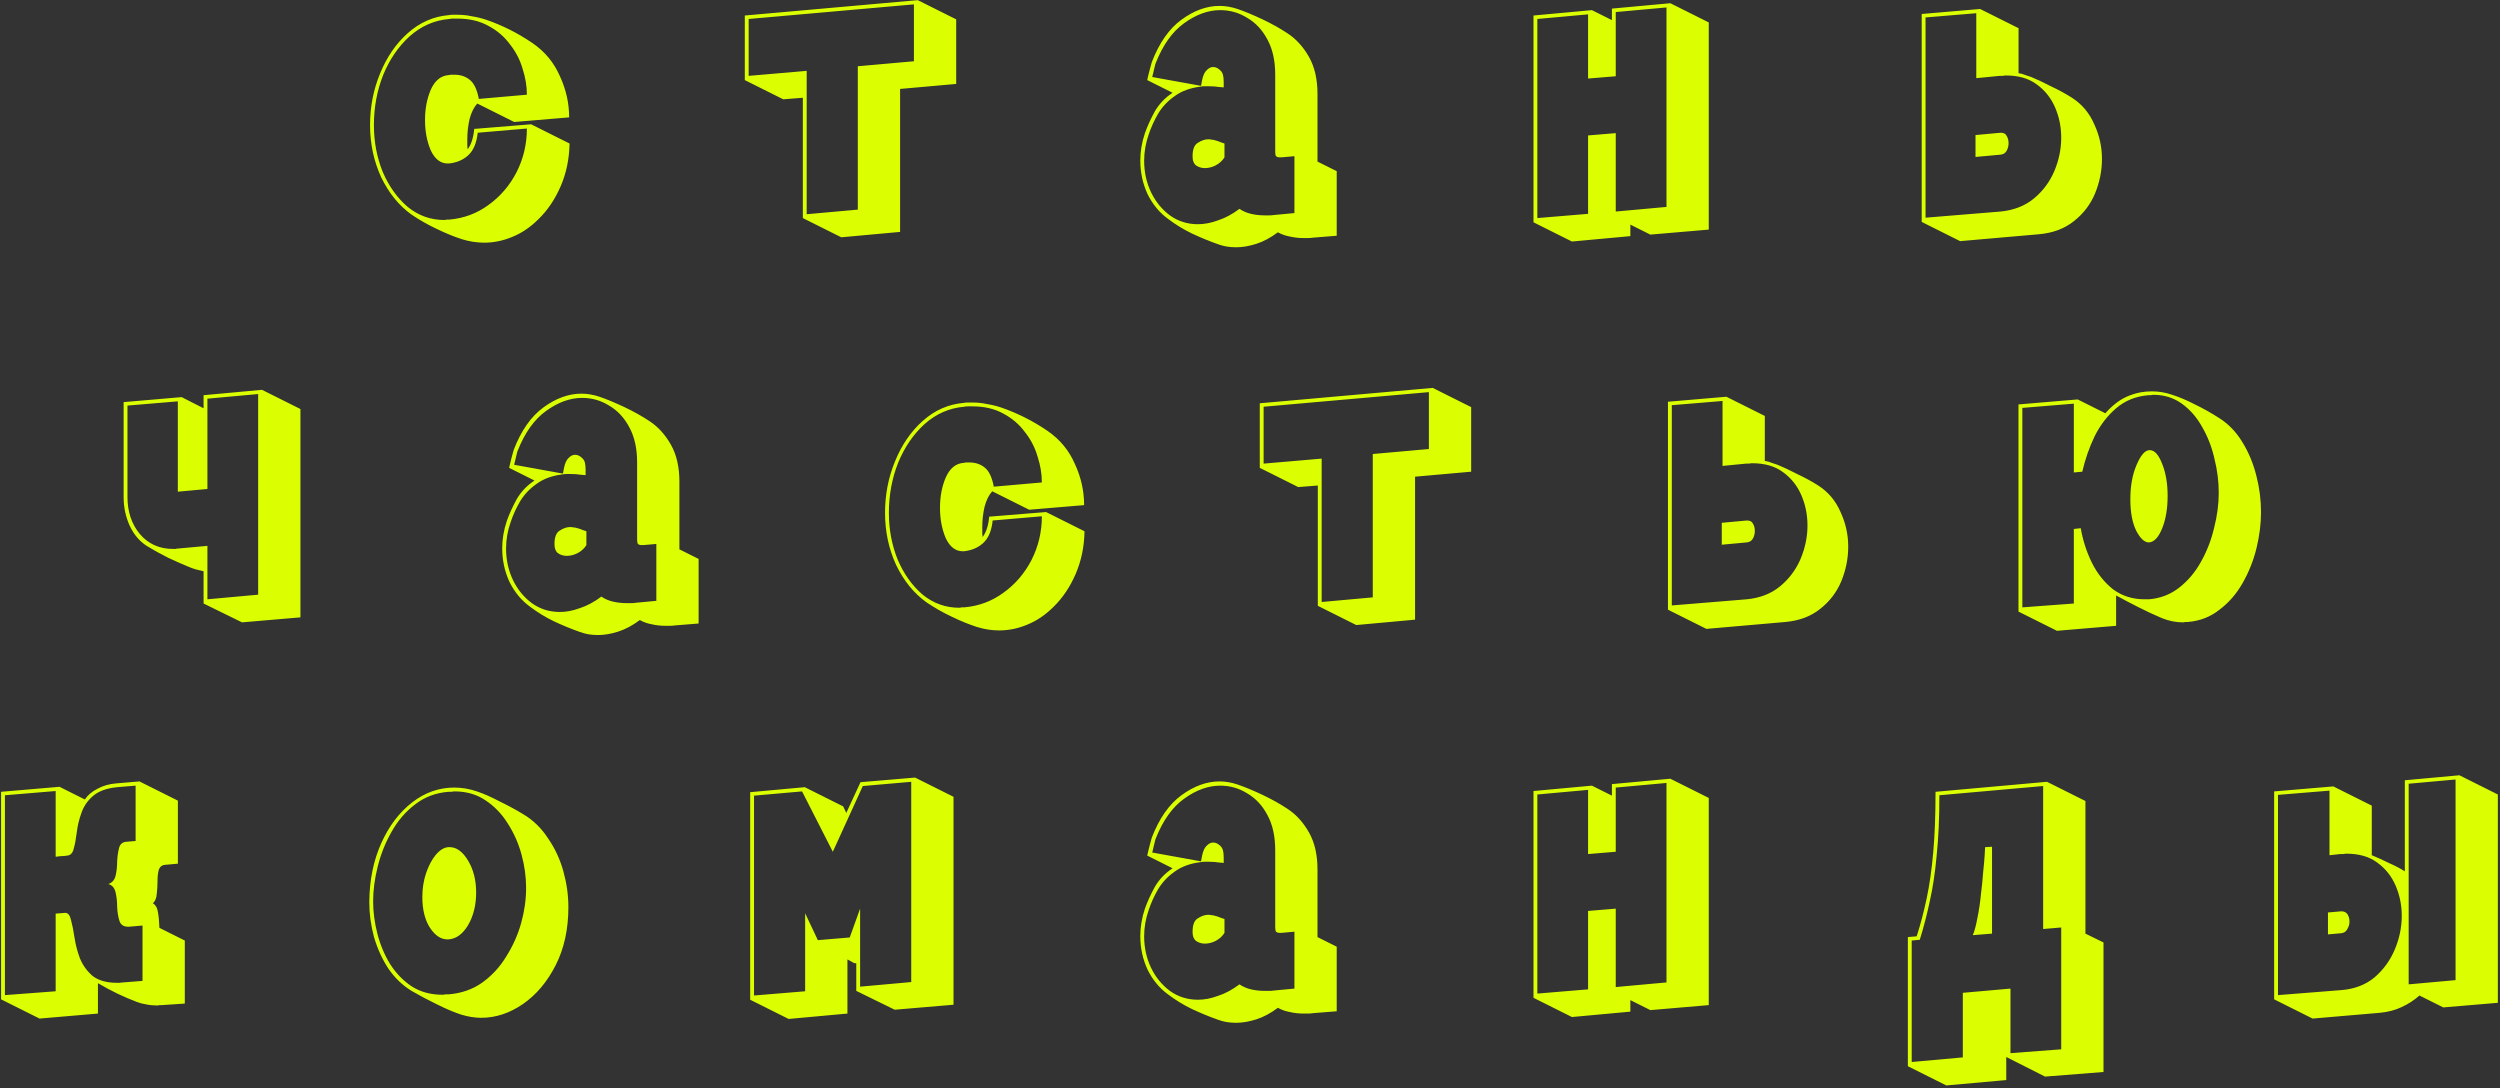 <?xml version="1.0" encoding="UTF-8"?> <svg xmlns="http://www.w3.org/2000/svg" width="735" height="320" viewBox="0 0 735 320" fill="none"><rect x="0" y="0" width="735" height="320" fill="#333333" stroke="none"/> <path d="M140.325 30.439C139.346 31.494 138.592 33 138.065 34.959C137.613 36.918 137.387 38.914 137.387 40.948C137.387 41.475 137.387 42.003 137.387 42.53C137.387 42.982 137.425 43.434 137.5 43.886C138.555 42.455 139.195 40.458 139.421 37.897L156.145 36.541L167.445 42.191C167.37 46.711 166.503 50.892 164.846 54.734C163.189 58.576 161.004 61.815 158.292 64.452C155.957 66.787 153.395 68.52 150.608 69.65C147.896 70.78 145.146 71.345 142.359 71.345C140.174 71.345 137.99 71.006 135.805 70.328C133.47 69.575 130.984 68.558 128.347 67.277C125.786 66.072 123.337 64.678 121.002 63.096C117.311 60.459 114.335 56.806 112.075 52.135C109.89 47.389 108.798 42.266 108.798 36.767C108.798 31.418 109.777 26.371 111.736 21.625C113.695 16.804 116.407 12.849 119.872 9.76C123.413 6.596 127.443 4.826 131.963 4.449C132.34 4.374 132.716 4.336 133.093 4.336C133.545 4.336 133.959 4.336 134.336 4.336C135.918 4.336 137.387 4.487 138.743 4.788C140.174 5.014 141.568 5.353 142.924 5.805C147.745 7.462 152.303 9.76 156.597 12.698C160.213 15.184 162.887 18.423 164.62 22.416C166.428 26.333 167.332 30.364 167.332 34.507L151.173 35.863L140.325 30.439ZM140.438 39.027C140.137 42.04 139.195 44.263 137.613 45.694C136.106 47.05 134.223 47.841 131.963 48.067H131.624C129.515 48.067 127.857 46.786 126.652 44.225C125.522 41.588 124.957 38.613 124.957 35.298C124.957 31.983 125.522 29.008 126.652 26.371C127.857 23.659 129.628 22.228 131.963 22.077C132.264 22.002 132.528 21.964 132.754 21.964C133.055 21.964 133.319 21.964 133.545 21.964C135.353 21.964 136.86 22.454 138.065 23.433C139.346 24.412 140.25 26.296 140.777 29.083L154.902 27.84C154.902 25.354 154.488 22.83 153.659 20.269C152.906 17.632 151.663 15.222 149.93 13.037C148.273 10.777 146.163 8.969 143.602 7.613C141.041 6.182 137.99 5.466 134.449 5.466C134.072 5.466 133.658 5.466 133.206 5.466C132.829 5.466 132.453 5.504 132.076 5.579C127.707 5.956 123.827 7.651 120.437 10.664C117.122 13.677 114.523 17.482 112.64 22.077C110.832 26.672 109.928 31.569 109.928 36.767C109.928 41.664 110.794 46.259 112.527 50.553C114.335 54.772 116.783 58.199 119.872 60.836C123.036 63.397 126.614 64.678 130.607 64.678C130.833 64.678 131.059 64.64 131.285 64.565C131.586 64.565 131.85 64.565 132.076 64.565C136.37 64.188 140.212 62.757 143.602 60.271C147.067 57.785 149.817 54.583 151.851 50.666C153.885 46.673 154.902 42.379 154.902 37.784L140.438 39.027ZM236.036 64.113V28.744L230.273 29.196L218.973 23.546V4.562L269.823 0.042L281.123 5.692V24.676L264.625 26.145V68.181L247.336 69.763L236.036 64.113ZM268.693 18.009V1.285L220.103 5.579V22.303L237.166 20.834V62.983L252.195 61.627V19.478L268.693 18.009ZM385.987 69.876C385.535 69.951 385.045 69.989 384.518 69.989C384.066 69.989 383.652 69.989 383.275 69.989C381.844 69.989 380.488 69.838 379.207 69.537C377.926 69.311 376.759 68.897 375.704 68.294C373.595 69.876 371.485 71.006 369.376 71.684C367.267 72.362 365.27 72.701 363.387 72.701C362.408 72.701 361.466 72.626 360.562 72.475C359.733 72.324 358.905 72.098 358.076 71.797C355.515 70.893 352.953 69.838 350.392 68.633C347.906 67.428 345.571 65.996 343.386 64.339C340.9 62.531 338.904 60.12 337.397 57.107C335.966 54.018 335.25 50.704 335.25 47.163C335.25 44.526 335.702 41.852 336.606 39.14C337.359 37.031 338.339 34.884 339.544 32.699C340.825 30.514 342.557 28.706 344.742 27.275L337.284 23.546C337.284 23.546 337.359 23.207 337.51 22.529C337.661 21.851 337.849 21.098 338.075 20.269C338.301 19.365 338.489 18.687 338.64 18.235C340.825 12.585 343.725 8.442 347.341 5.805C351.032 3.093 354.761 1.737 358.528 1.737C360.261 1.737 362.031 2.038 363.839 2.641C366.024 3.394 368.472 4.411 371.184 5.692C373.896 6.973 376.382 8.366 378.642 9.873C381.128 11.53 383.2 13.828 384.857 16.766C386.514 19.704 387.343 23.32 387.343 27.614V47.502L392.993 50.327V69.311L385.987 69.876ZM376.721 46.259H376.269C375.591 46.259 375.177 46.071 375.026 45.694C374.951 45.242 374.913 44.865 374.913 44.564V21.964C374.913 17.896 374.16 14.468 372.653 11.681C371.146 8.818 369.15 6.671 366.664 5.24C364.253 3.733 361.617 2.98 358.754 2.98C355.213 2.98 351.673 4.261 348.132 6.822C344.667 9.308 341.879 13.225 339.77 18.574C339.695 18.725 339.582 19.139 339.431 19.817C339.28 20.495 339.13 21.135 338.979 21.738C338.828 22.341 338.753 22.642 338.753 22.642L353.104 25.241L353.443 23.433C353.744 22.077 354.196 21.135 354.799 20.608C355.402 20.005 356.004 19.704 356.607 19.704C357.285 19.704 357.888 19.93 358.415 20.382C359.018 20.834 359.394 21.361 359.545 21.964C359.696 22.491 359.771 23.245 359.771 24.224C359.771 25.203 359.771 25.693 359.771 25.693C359.771 25.693 359.319 25.655 358.415 25.58C357.511 25.429 356.456 25.354 355.251 25.354C354.95 25.354 354.573 25.354 354.121 25.354C353.744 25.354 353.368 25.392 352.991 25.467C349.902 25.844 347.341 26.785 345.307 28.292C343.273 29.723 341.653 31.456 340.448 33.49C339.318 35.449 338.414 37.445 337.736 39.479C336.832 42.04 336.38 44.639 336.38 47.276C336.38 50.591 337.058 53.679 338.414 56.542C339.77 59.329 341.616 61.589 343.951 63.322C346.362 65.055 349.111 65.921 352.2 65.921C354.083 65.921 356.042 65.544 358.076 64.791C360.185 64.113 362.295 62.983 364.404 61.401C365.383 62.079 366.513 62.569 367.794 62.87C369.075 63.171 370.431 63.322 371.862 63.322C372.314 63.322 372.766 63.322 373.218 63.322C373.67 63.322 374.122 63.284 374.574 63.209L380.563 62.644V45.92L376.721 46.259ZM359.997 46.259C359.394 47.238 358.528 48.029 357.398 48.632C356.343 49.159 355.289 49.423 354.234 49.423C353.255 49.423 352.388 49.159 351.635 48.632C350.957 48.105 350.618 47.238 350.618 46.033V45.92C350.618 43.886 351.145 42.568 352.2 41.965C353.255 41.287 354.272 40.948 355.251 40.948C355.628 40.948 355.929 40.986 356.155 41.061C356.456 41.061 356.72 41.099 356.946 41.174C357.624 41.325 358.302 41.551 358.98 41.852C359.658 42.078 359.997 42.191 359.997 42.191V46.259ZM479.325 66.034V69.424L462.149 71.006L450.849 65.356V4.562L468.025 2.98L473.901 5.918V2.528L491.077 0.946L502.377 6.596V67.503L485.201 68.972L479.325 66.034ZM475.031 3.545V22.416L466.895 23.094V4.223L451.979 5.579V64.113L466.895 62.87V39.818L475.031 39.14V62.192L489.947 60.836V2.189L475.031 3.545ZM564.979 65.243V4.11L582.155 2.641L593.455 8.291V21.512C594.133 21.587 594.811 21.776 595.489 22.077C596.167 22.303 596.732 22.491 597.184 22.642C598.841 23.32 600.762 24.224 602.947 25.354C605.207 26.409 607.279 27.539 609.162 28.744C612.1 30.627 614.285 33.226 615.716 36.541C617.223 39.78 617.976 43.17 617.976 46.711C617.976 50.176 617.298 53.566 615.942 56.881C614.586 60.12 612.514 62.832 609.727 65.017C607.015 67.202 603.625 68.482 599.557 68.859L576.279 70.893L564.979 65.243ZM588.144 62.192C592.061 61.815 595.338 60.535 597.975 58.35C600.612 56.165 602.608 53.491 603.964 50.327C605.32 47.088 605.998 43.811 605.998 40.496C605.998 37.332 605.395 34.356 604.19 31.569C602.985 28.782 601.177 26.522 598.766 24.789C596.431 23.056 593.417 22.19 589.726 22.19C589.425 22.19 589.123 22.228 588.822 22.303C588.521 22.303 588.219 22.303 587.918 22.303L581.025 22.981V3.884L566.109 5.127V64L588.144 62.192ZM580.799 39.705L588.144 39.027H588.257C589.086 39.027 589.651 39.328 589.952 39.931C590.329 40.534 590.517 41.249 590.517 42.078C590.517 42.907 590.329 43.66 589.952 44.338C589.575 45.016 588.973 45.393 588.144 45.468L580.799 46.146V39.705ZM59.851 177.435V167.943C59.098 167.792 58.307 167.604 57.478 167.378C56.725 167.152 56.009 166.888 55.331 166.587C53.674 165.909 51.715 165.043 49.455 163.988C47.195 162.858 45.086 161.69 43.127 160.485C41.018 159.129 39.361 157.17 38.155 154.609C36.95 151.972 36.347 149.147 36.347 146.134V118.223L53.41 116.754L59.851 120.031V116.189L77.027 114.607L88.327 120.257V181.503L71.151 182.972L59.851 177.435ZM60.981 117.206V143.761L52.28 144.552V117.997L37.477 119.24V146.134C37.477 150.428 38.683 154.044 41.093 156.982C43.579 159.92 46.856 161.389 50.924 161.389C51.15 161.389 51.376 161.389 51.602 161.389C51.828 161.314 52.054 161.276 52.28 161.276L60.981 160.485V176.192L75.897 174.836V115.85L60.981 117.206ZM198.389 183.876C197.937 183.951 197.448 183.989 196.92 183.989C196.468 183.989 196.054 183.989 195.677 183.989C194.246 183.989 192.89 183.838 191.609 183.537C190.329 183.311 189.161 182.897 188.106 182.294C185.997 183.876 183.888 185.006 181.778 185.684C179.669 186.362 177.673 186.701 175.789 186.701C174.81 186.701 173.868 186.626 172.964 186.475C172.136 186.324 171.307 186.098 170.478 185.797C167.917 184.893 165.356 183.838 162.794 182.633C160.308 181.428 157.973 179.996 155.788 178.339C153.302 176.531 151.306 174.12 149.799 171.107C148.368 168.018 147.652 164.704 147.652 161.163C147.652 158.526 148.104 155.852 149.008 153.14C149.762 151.031 150.741 148.884 151.946 146.699C153.227 144.514 154.96 142.706 157.144 141.275L149.686 137.546C149.686 137.546 149.762 137.207 149.912 136.529C150.063 135.851 150.251 135.098 150.477 134.269C150.703 133.365 150.892 132.687 151.042 132.235C153.227 126.585 156.127 122.442 159.743 119.805C163.435 117.093 167.164 115.737 170.93 115.737C172.663 115.737 174.433 116.038 176.241 116.641C178.426 117.394 180.874 118.411 183.586 119.692C186.298 120.973 188.784 122.366 191.044 123.873C193.53 125.53 195.602 127.828 197.259 130.766C198.917 133.704 199.745 137.32 199.745 141.614V161.502L205.395 164.327V183.311L198.389 183.876ZM189.123 160.259H188.671C187.993 160.259 187.579 160.071 187.428 159.694C187.353 159.242 187.315 158.865 187.315 158.564V135.964C187.315 131.896 186.562 128.468 185.055 125.681C183.549 122.818 181.552 120.671 179.066 119.24C176.656 117.733 174.019 116.98 171.156 116.98C167.616 116.98 164.075 118.261 160.534 120.822C157.069 123.308 154.282 127.225 152.172 132.574C152.097 132.725 151.984 133.139 151.833 133.817C151.683 134.495 151.532 135.135 151.381 135.738C151.231 136.341 151.155 136.642 151.155 136.642L165.506 139.241L165.845 137.433C166.147 136.077 166.599 135.135 167.201 134.608C167.804 134.005 168.407 133.704 169.009 133.704C169.687 133.704 170.29 133.93 170.817 134.382C171.42 134.834 171.797 135.361 171.947 135.964C172.098 136.491 172.173 137.245 172.173 138.224C172.173 139.203 172.173 139.693 172.173 139.693C172.173 139.693 171.721 139.655 170.817 139.58C169.913 139.429 168.859 139.354 167.653 139.354C167.352 139.354 166.975 139.354 166.523 139.354C166.147 139.354 165.77 139.392 165.393 139.467C162.305 139.844 159.743 140.785 157.709 142.292C155.675 143.723 154.056 145.456 152.85 147.49C151.72 149.449 150.816 151.445 150.138 153.479C149.234 156.04 148.782 158.639 148.782 161.276C148.782 164.591 149.46 167.679 150.816 170.542C152.172 173.329 154.018 175.589 156.353 177.322C158.764 179.055 161.514 179.921 164.602 179.921C166.486 179.921 168.444 179.544 170.478 178.791C172.588 178.113 174.697 176.983 176.806 175.401C177.786 176.079 178.916 176.569 180.196 176.87C181.477 177.171 182.833 177.322 184.264 177.322C184.716 177.322 185.168 177.322 185.62 177.322C186.072 177.322 186.524 177.284 186.976 177.209L192.965 176.644V159.92L189.123 160.259ZM172.399 160.259C171.797 161.238 170.93 162.029 169.8 162.632C168.746 163.159 167.691 163.423 166.636 163.423C165.657 163.423 164.791 163.159 164.037 162.632C163.359 162.105 163.02 161.238 163.02 160.033V159.92C163.02 157.886 163.548 156.568 164.602 155.965C165.657 155.287 166.674 154.948 167.653 154.948C168.03 154.948 168.331 154.986 168.557 155.061C168.859 155.061 169.122 155.099 169.348 155.174C170.026 155.325 170.704 155.551 171.382 155.852C172.06 156.078 172.399 156.191 172.399 156.191V160.259ZM291.727 144.439C290.748 145.494 289.995 147 289.467 148.959C289.015 150.918 288.789 152.914 288.789 154.948C288.789 155.475 288.789 156.003 288.789 156.53C288.789 156.982 288.827 157.434 288.902 157.886C289.957 156.455 290.597 154.458 290.823 151.897L307.547 150.541L318.847 156.191C318.772 160.711 317.906 164.892 316.248 168.734C314.591 172.576 312.406 175.815 309.694 178.452C307.359 180.787 304.798 182.52 302.01 183.65C299.298 184.78 296.549 185.345 293.761 185.345C291.577 185.345 289.392 185.006 287.207 184.328C284.872 183.575 282.386 182.558 279.749 181.277C277.188 180.072 274.74 178.678 272.404 177.096C268.713 174.459 265.737 170.806 263.477 166.135C261.293 161.389 260.2 156.266 260.2 150.767C260.2 145.418 261.18 140.371 263.138 135.625C265.097 130.804 267.809 126.849 271.274 123.76C274.815 120.596 278.845 118.826 283.365 118.449C283.742 118.374 284.119 118.336 284.495 118.336C284.947 118.336 285.362 118.336 285.738 118.336C287.32 118.336 288.789 118.487 290.145 118.788C291.577 119.014 292.97 119.353 294.326 119.805C299.148 121.462 303.705 123.76 307.999 126.698C311.615 129.184 314.29 132.423 316.022 136.416C317.83 140.333 318.734 144.364 318.734 148.507L302.575 149.863L291.727 144.439ZM291.84 153.027C291.539 156.04 290.597 158.263 289.015 159.694C287.509 161.05 285.625 161.841 283.365 162.067H283.026C280.917 162.067 279.26 160.786 278.054 158.225C276.924 155.588 276.359 152.613 276.359 149.298C276.359 145.983 276.924 143.008 278.054 140.371C279.26 137.659 281.03 136.228 283.365 136.077C283.667 136.002 283.93 135.964 284.156 135.964C284.458 135.964 284.721 135.964 284.947 135.964C286.755 135.964 288.262 136.454 289.467 137.433C290.748 138.412 291.652 140.296 292.179 143.083L306.304 141.84C306.304 139.354 305.89 136.83 305.061 134.269C304.308 131.632 303.065 129.222 301.332 127.037C299.675 124.777 297.566 122.969 295.004 121.613C292.443 120.182 289.392 119.466 285.851 119.466C285.475 119.466 285.06 119.466 284.608 119.466C284.232 119.466 283.855 119.504 283.478 119.579C279.109 119.956 275.229 121.651 271.839 124.664C268.525 127.677 265.926 131.482 264.042 136.077C262.234 140.672 261.33 145.569 261.33 150.767C261.33 155.664 262.197 160.259 263.929 164.553C265.737 168.772 268.186 172.199 271.274 174.836C274.438 177.397 278.017 178.678 282.009 178.678C282.235 178.678 282.461 178.64 282.687 178.565C282.989 178.565 283.252 178.565 283.478 178.565C287.772 178.188 291.614 176.757 295.004 174.271C298.47 171.785 301.219 168.583 303.253 164.666C305.287 160.673 306.304 156.379 306.304 151.784L291.84 153.027ZM387.438 178.113V142.744L381.675 143.196L370.375 137.546V118.562L421.225 114.042L432.525 119.692V138.676L416.027 140.145V182.181L398.738 183.763L387.438 178.113ZM420.095 132.009V115.285L371.505 119.579V136.303L388.568 134.834V176.983L403.597 175.627V133.478L420.095 132.009ZM490.381 179.243V118.11L507.557 116.641L518.857 122.291V135.512C519.535 135.587 520.213 135.776 520.891 136.077C521.569 136.303 522.134 136.491 522.586 136.642C524.244 137.32 526.165 138.224 528.349 139.354C530.609 140.409 532.681 141.539 534.564 142.744C537.502 144.627 539.687 147.226 541.118 150.541C542.625 153.78 543.378 157.17 543.378 160.711C543.378 164.176 542.7 167.566 541.344 170.881C539.988 174.12 537.917 176.832 535.129 179.017C532.417 181.202 529.027 182.482 524.959 182.859L501.681 184.893L490.381 179.243ZM513.546 176.192C517.464 175.815 520.741 174.535 523.377 172.35C526.014 170.165 528.01 167.491 529.366 164.327C530.722 161.088 531.4 157.811 531.4 154.496C531.4 151.332 530.798 148.356 529.592 145.569C528.387 142.782 526.579 140.522 524.168 138.789C521.833 137.056 518.82 136.19 515.128 136.19C514.827 136.19 514.526 136.228 514.224 136.303C513.923 136.303 513.622 136.303 513.32 136.303L506.427 136.981V117.884L491.511 119.127V178L513.546 176.192ZM506.201 153.705L513.546 153.027H513.659C514.488 153.027 515.053 153.328 515.354 153.931C515.731 154.534 515.919 155.249 515.919 156.078C515.919 156.907 515.731 157.66 515.354 158.338C514.978 159.016 514.375 159.393 513.546 159.468L506.201 160.146V153.705ZM593.437 179.808V118.901L610.839 117.432L618.975 121.5C620.03 120.295 621.16 119.24 622.365 118.336C623.571 117.432 624.889 116.716 626.32 116.189C628.279 115.436 630.388 115.059 632.648 115.059C634.607 115.059 636.49 115.36 638.298 115.963C640.483 116.641 642.818 117.62 645.304 118.901C647.79 120.106 650.201 121.462 652.536 122.969C655.248 124.702 657.508 127.075 659.316 130.088C661.124 133.026 662.48 136.303 663.384 139.919C664.288 143.46 664.74 147 664.74 150.541C664.74 154.006 664.288 157.585 663.384 161.276C662.48 164.892 661.124 168.282 659.316 171.446C657.508 174.61 655.248 177.209 652.536 179.243C649.9 181.352 646.811 182.558 643.27 182.859C643.044 182.859 642.781 182.859 642.479 182.859C642.253 182.934 642.027 182.972 641.801 182.972C639.692 182.972 637.62 182.558 635.586 181.729C633.1 180.674 630.765 179.582 628.58 178.452C626.471 177.397 624.324 176.267 622.139 175.062V183.989L604.737 185.458L593.437 179.808ZM631.857 176.192C635.247 175.891 638.223 174.723 640.784 172.689C643.346 170.655 645.455 168.131 647.112 165.118C648.845 162.029 650.126 158.715 650.954 155.174C651.858 151.633 652.31 148.206 652.31 144.891C652.31 141.576 651.896 138.262 651.067 134.947C650.314 131.557 649.109 128.431 647.451 125.568C645.869 122.705 643.873 120.408 641.462 118.675C639.052 116.942 636.264 116.076 633.1 116.076C632.874 116.076 632.611 116.114 632.309 116.189C632.083 116.189 631.857 116.189 631.631 116.189C627.94 116.49 624.776 117.771 622.139 120.031C619.578 122.216 617.469 124.965 615.811 128.28C614.229 131.595 613.024 135.06 612.195 138.676L609.709 138.902V118.675L594.567 119.918V178.565L609.709 177.435V155.513L611.743 155.287C612.346 158.828 613.438 162.218 615.02 165.457C616.602 168.621 618.674 171.22 621.235 173.254C623.872 175.213 626.961 176.192 630.501 176.192H631.857ZM631.744 159.468C630.464 159.468 629.221 158.3 628.015 155.965C626.885 153.63 626.32 150.579 626.32 146.812C626.32 142.895 626.923 139.542 628.128 136.755C629.334 133.892 630.577 132.423 631.857 132.348H632.083C633.439 132.348 634.645 133.704 635.699 136.416C636.754 139.053 637.281 142.179 637.281 145.795C637.281 149.486 636.754 152.65 635.699 155.287C634.645 157.924 633.364 159.317 631.857 159.468H631.744ZM47.552 295.503C47.326 295.503 47.1 295.503 46.874 295.503C46.648 295.578 46.422 295.616 46.196 295.616C45.066 295.616 43.974 295.503 42.919 295.277C41.94 295.126 41.073 294.9 40.32 294.599C36.478 293.168 32.636 291.322 28.794 289.062V297.989L11.618 299.458L0.318 293.808V232.788L17.494 231.319L24.952 235.048C25.781 233.767 27.024 232.713 28.681 231.884C30.338 230.98 32.222 230.453 34.331 230.302L40.998 229.737L52.298 235.387V253.919L48.569 254.258C47.59 254.333 46.949 254.861 46.648 255.84C46.422 256.744 46.309 257.836 46.309 259.117C46.309 260.398 46.234 261.641 46.083 262.846C46.008 264.051 45.631 264.955 44.953 265.558C45.782 266.085 46.271 266.952 46.422 268.157C46.648 269.287 46.799 270.831 46.874 272.79L54.332 276.519V295.051L47.552 295.503ZM37.947 272.451H37.608C36.327 272.451 35.499 271.886 35.122 270.756C34.745 269.551 34.519 268.195 34.444 266.688C34.444 265.106 34.293 263.675 33.992 262.394C33.691 261.038 32.975 260.209 31.845 259.908C32.975 259.531 33.691 258.703 33.992 257.422C34.293 256.141 34.444 254.748 34.444 253.241C34.519 251.734 34.708 250.416 35.009 249.286C35.31 248.156 36.026 247.553 37.156 247.478L39.868 247.252V230.98L34.444 231.432C31.355 231.733 28.982 232.6 27.325 234.031C25.743 235.387 24.613 237.044 23.935 239.003C23.257 240.886 22.805 242.77 22.579 244.653C22.353 246.536 22.052 248.156 21.675 249.512C21.374 250.793 20.733 251.471 19.754 251.546C19.754 251.546 19.453 251.584 18.85 251.659C18.247 251.659 17.419 251.734 16.364 251.885V232.562L1.448 233.805V292.565L16.364 291.435V268.609L19.076 268.383H19.189C20.018 268.383 20.583 269.099 20.884 270.53C21.261 271.886 21.6 273.581 21.901 275.615C22.202 277.649 22.73 279.683 23.483 281.717C24.312 283.751 25.555 285.484 27.212 286.915C28.945 288.271 31.355 288.949 34.444 288.949C34.67 288.949 34.934 288.949 35.235 288.949C35.536 288.874 35.838 288.836 36.139 288.836L41.902 288.384V272.112L37.947 272.451ZM108.572 264.993C108.647 258.665 109.815 252.977 112.075 247.93C114.335 242.883 117.348 238.89 121.115 235.952C124.882 233.014 129.025 231.545 133.545 231.545C135.805 231.545 138.027 231.922 140.212 232.675C142.246 233.353 144.468 234.332 146.879 235.613C149.365 236.818 151.663 238.061 153.772 239.342C156.71 241.075 159.158 243.448 161.117 246.461C163.151 249.399 164.658 252.638 165.637 256.179C166.616 259.72 167.106 263.223 167.106 266.688C167.106 273.167 165.863 278.854 163.377 283.751C160.891 288.648 157.689 292.452 153.772 295.164C149.855 297.876 145.749 299.232 141.455 299.232C139.647 299.232 137.726 298.931 135.692 298.328C133.583 297.65 131.172 296.633 128.46 295.277C125.823 293.996 123.337 292.678 121.002 291.322C118.29 289.665 115.992 287.442 114.109 284.655C112.301 281.868 110.907 278.779 109.928 275.389C109.024 271.999 108.572 268.647 108.572 265.332V264.993ZM131.85 292.339C135.617 292.038 138.894 290.908 141.681 288.949C144.544 286.915 146.917 284.354 148.8 281.265C150.759 278.176 152.228 274.899 153.207 271.434C154.186 267.893 154.676 264.428 154.676 261.038C154.676 257.799 154.224 254.522 153.32 251.207C152.416 247.892 151.06 244.841 149.252 242.054C147.519 239.267 145.335 237.007 142.698 235.274C140.137 233.541 137.123 232.675 133.658 232.675C133.357 232.675 133.055 232.713 132.754 232.788C132.453 232.788 132.151 232.788 131.85 232.788C128.083 233.089 124.806 234.332 122.019 236.517C119.232 238.626 116.934 241.301 115.126 244.54C113.318 247.704 111.962 251.094 111.058 254.71C110.154 258.326 109.702 261.754 109.702 264.993C109.702 268.082 110.116 271.246 110.945 274.485C111.774 277.724 113.017 280.7 114.674 283.412C116.407 286.124 118.516 288.309 121.002 289.966C123.563 291.623 126.577 292.452 130.042 292.452C130.343 292.452 130.645 292.414 130.946 292.339C131.247 292.339 131.549 292.339 131.85 292.339ZM131.511 276.18C129.628 276.18 127.933 275.05 126.426 272.79C124.919 270.455 124.166 267.441 124.166 263.75C124.166 261.189 124.543 258.816 125.296 256.631C126.049 254.446 126.991 252.676 128.121 251.32C129.326 249.889 130.569 249.135 131.85 249.06H132.189C134.223 249.06 136.031 250.378 137.613 253.015C139.195 255.652 139.986 258.778 139.986 262.394C139.986 266.085 139.195 269.287 137.613 271.999C136.031 274.636 134.11 276.029 131.85 276.18H131.511ZM251.743 291.322V283.186H251.178L249.144 282.056V297.989L231.855 299.571L220.555 293.921V232.901L236.601 231.432L247.901 237.082L248.805 239.003L252.986 229.963L269.032 228.607L280.332 234.257V295.39L263.043 296.859L251.743 291.322ZM253.664 231.093L244.85 250.416L235.81 232.675L221.685 233.918V292.678L236.714 291.435V268.496L240.443 276.406L249.822 275.615L252.873 267.14V290.079L267.902 288.723V229.85L253.664 231.093ZM385.987 297.876C385.535 297.951 385.045 297.989 384.518 297.989C384.066 297.989 383.652 297.989 383.275 297.989C381.844 297.989 380.488 297.838 379.207 297.537C377.926 297.311 376.759 296.897 375.704 296.294C373.595 297.876 371.485 299.006 369.376 299.684C367.267 300.362 365.27 300.701 363.387 300.701C362.408 300.701 361.466 300.626 360.562 300.475C359.733 300.324 358.905 300.098 358.076 299.797C355.515 298.893 352.953 297.838 350.392 296.633C347.906 295.428 345.571 293.996 343.386 292.339C340.9 290.531 338.904 288.12 337.397 285.107C335.966 282.018 335.25 278.704 335.25 275.163C335.25 272.526 335.702 269.852 336.606 267.14C337.359 265.031 338.339 262.884 339.544 260.699C340.825 258.514 342.557 256.706 344.742 255.275L337.284 251.546C337.284 251.546 337.359 251.207 337.51 250.529C337.661 249.851 337.849 249.098 338.075 248.269C338.301 247.365 338.489 246.687 338.64 246.235C340.825 240.585 343.725 236.442 347.341 233.805C351.032 231.093 354.761 229.737 358.528 229.737C360.261 229.737 362.031 230.038 363.839 230.641C366.024 231.394 368.472 232.411 371.184 233.692C373.896 234.973 376.382 236.366 378.642 237.873C381.128 239.53 383.2 241.828 384.857 244.766C386.514 247.704 387.343 251.32 387.343 255.614V275.502L392.993 278.327V297.311L385.987 297.876ZM376.721 274.259H376.269C375.591 274.259 375.177 274.071 375.026 273.694C374.951 273.242 374.913 272.865 374.913 272.564V249.964C374.913 245.896 374.16 242.468 372.653 239.681C371.146 236.818 369.15 234.671 366.664 233.24C364.253 231.733 361.617 230.98 358.754 230.98C355.213 230.98 351.673 232.261 348.132 234.822C344.667 237.308 341.879 241.225 339.77 246.574C339.695 246.725 339.582 247.139 339.431 247.817C339.28 248.495 339.13 249.135 338.979 249.738C338.828 250.341 338.753 250.642 338.753 250.642L353.104 253.241L353.443 251.433C353.744 250.077 354.196 249.135 354.799 248.608C355.402 248.005 356.004 247.704 356.607 247.704C357.285 247.704 357.888 247.93 358.415 248.382C359.018 248.834 359.394 249.361 359.545 249.964C359.696 250.491 359.771 251.245 359.771 252.224C359.771 253.203 359.771 253.693 359.771 253.693C359.771 253.693 359.319 253.655 358.415 253.58C357.511 253.429 356.456 253.354 355.251 253.354C354.95 253.354 354.573 253.354 354.121 253.354C353.744 253.354 353.368 253.392 352.991 253.467C349.902 253.844 347.341 254.785 345.307 256.292C343.273 257.723 341.653 259.456 340.448 261.49C339.318 263.449 338.414 265.445 337.736 267.479C336.832 270.04 336.38 272.639 336.38 275.276C336.38 278.591 337.058 281.679 338.414 284.542C339.77 287.329 341.616 289.589 343.951 291.322C346.362 293.055 349.111 293.921 352.2 293.921C354.083 293.921 356.042 293.544 358.076 292.791C360.185 292.113 362.295 290.983 364.404 289.401C365.383 290.079 366.513 290.569 367.794 290.87C369.075 291.171 370.431 291.322 371.862 291.322C372.314 291.322 372.766 291.322 373.218 291.322C373.67 291.322 374.122 291.284 374.574 291.209L380.563 290.644V273.92L376.721 274.259ZM359.997 274.259C359.394 275.238 358.528 276.029 357.398 276.632C356.343 277.159 355.289 277.423 354.234 277.423C353.255 277.423 352.388 277.159 351.635 276.632C350.957 276.105 350.618 275.238 350.618 274.033V273.92C350.618 271.886 351.145 270.568 352.2 269.965C353.255 269.287 354.272 268.948 355.251 268.948C355.628 268.948 355.929 268.986 356.155 269.061C356.456 269.061 356.72 269.099 356.946 269.174C357.624 269.325 358.302 269.551 358.98 269.852C359.658 270.078 359.997 270.191 359.997 270.191V274.259ZM479.325 294.034V297.424L462.149 299.006L450.849 293.356V232.562L468.025 230.98L473.901 233.918V230.528L491.077 228.946L502.377 234.596V295.503L485.201 296.972L479.325 294.034ZM475.031 231.545V250.416L466.895 251.094V232.223L451.979 233.579V292.113L466.895 290.87V267.818L475.031 267.14V290.192L489.947 288.836V230.189L475.031 231.545ZM589.839 310.758V317.538L572.211 319.12L560.911 313.47V275.502L563.51 275.276C564.64 271.735 565.619 268.006 566.448 264.089C567.277 260.172 567.917 255.689 568.369 250.642C568.821 245.595 569.047 239.643 569.047 232.788L601.817 229.85L613.117 235.5V274.485L618.428 277.084V315.165L601.252 316.521L589.839 310.758ZM600.687 273.129V231.093L570.177 233.805C570.177 240.51 569.913 246.386 569.386 251.433C568.934 256.48 568.256 261 567.352 264.993C566.523 268.91 565.544 272.677 564.414 276.293L562.041 276.519V312.227L577.07 310.871V291.887L591.082 290.644V309.628L605.998 308.498V272.677L600.687 273.129ZM580.008 274.937C580.535 273.656 580.987 271.961 581.364 269.852C581.816 267.667 582.155 265.407 582.381 263.072C582.682 260.661 582.908 258.401 583.059 256.292C583.285 254.183 583.436 252.45 583.511 251.094C583.586 249.738 583.624 249.06 583.624 249.06L585.658 248.947V274.485L580.008 274.937ZM711.314 292.678C709.807 294.034 708.075 295.164 706.116 296.068C704.233 296.972 702.086 297.537 699.675 297.763L679.9 299.458L668.6 293.808V232.675L686.002 231.206L697.302 236.856V251.433C698.809 252.036 700.466 252.789 702.274 253.693C704.157 254.522 705.739 255.35 707.02 256.179V229.398L723.066 227.929L734.366 233.579V294.825L718.32 296.181L711.314 292.678ZM708.15 230.415V289.401L721.936 288.158V229.172L708.15 230.415ZM688.262 291.096C692.179 290.795 695.456 289.552 698.093 287.367C700.73 285.107 702.726 282.357 704.082 279.118C705.438 275.879 706.116 272.602 706.116 269.287C706.116 266.123 705.513 263.147 704.308 260.36C703.103 257.573 701.295 255.313 698.884 253.58C696.549 251.847 693.535 250.981 689.844 250.981C689.543 250.981 689.241 251.019 688.94 251.094C688.714 251.094 688.413 251.094 688.036 251.094L684.872 251.433V232.449L669.73 233.692V292.565L688.262 291.096ZM684.42 268.27L688.262 267.931H688.375C689.204 267.931 689.806 268.232 690.183 268.835C690.56 269.438 690.748 270.153 690.748 270.982C690.748 271.735 690.522 272.489 690.07 273.242C689.693 273.92 689.091 274.297 688.262 274.372L684.42 274.711V268.27Z" fill="#DBFF00"></path> </svg> 